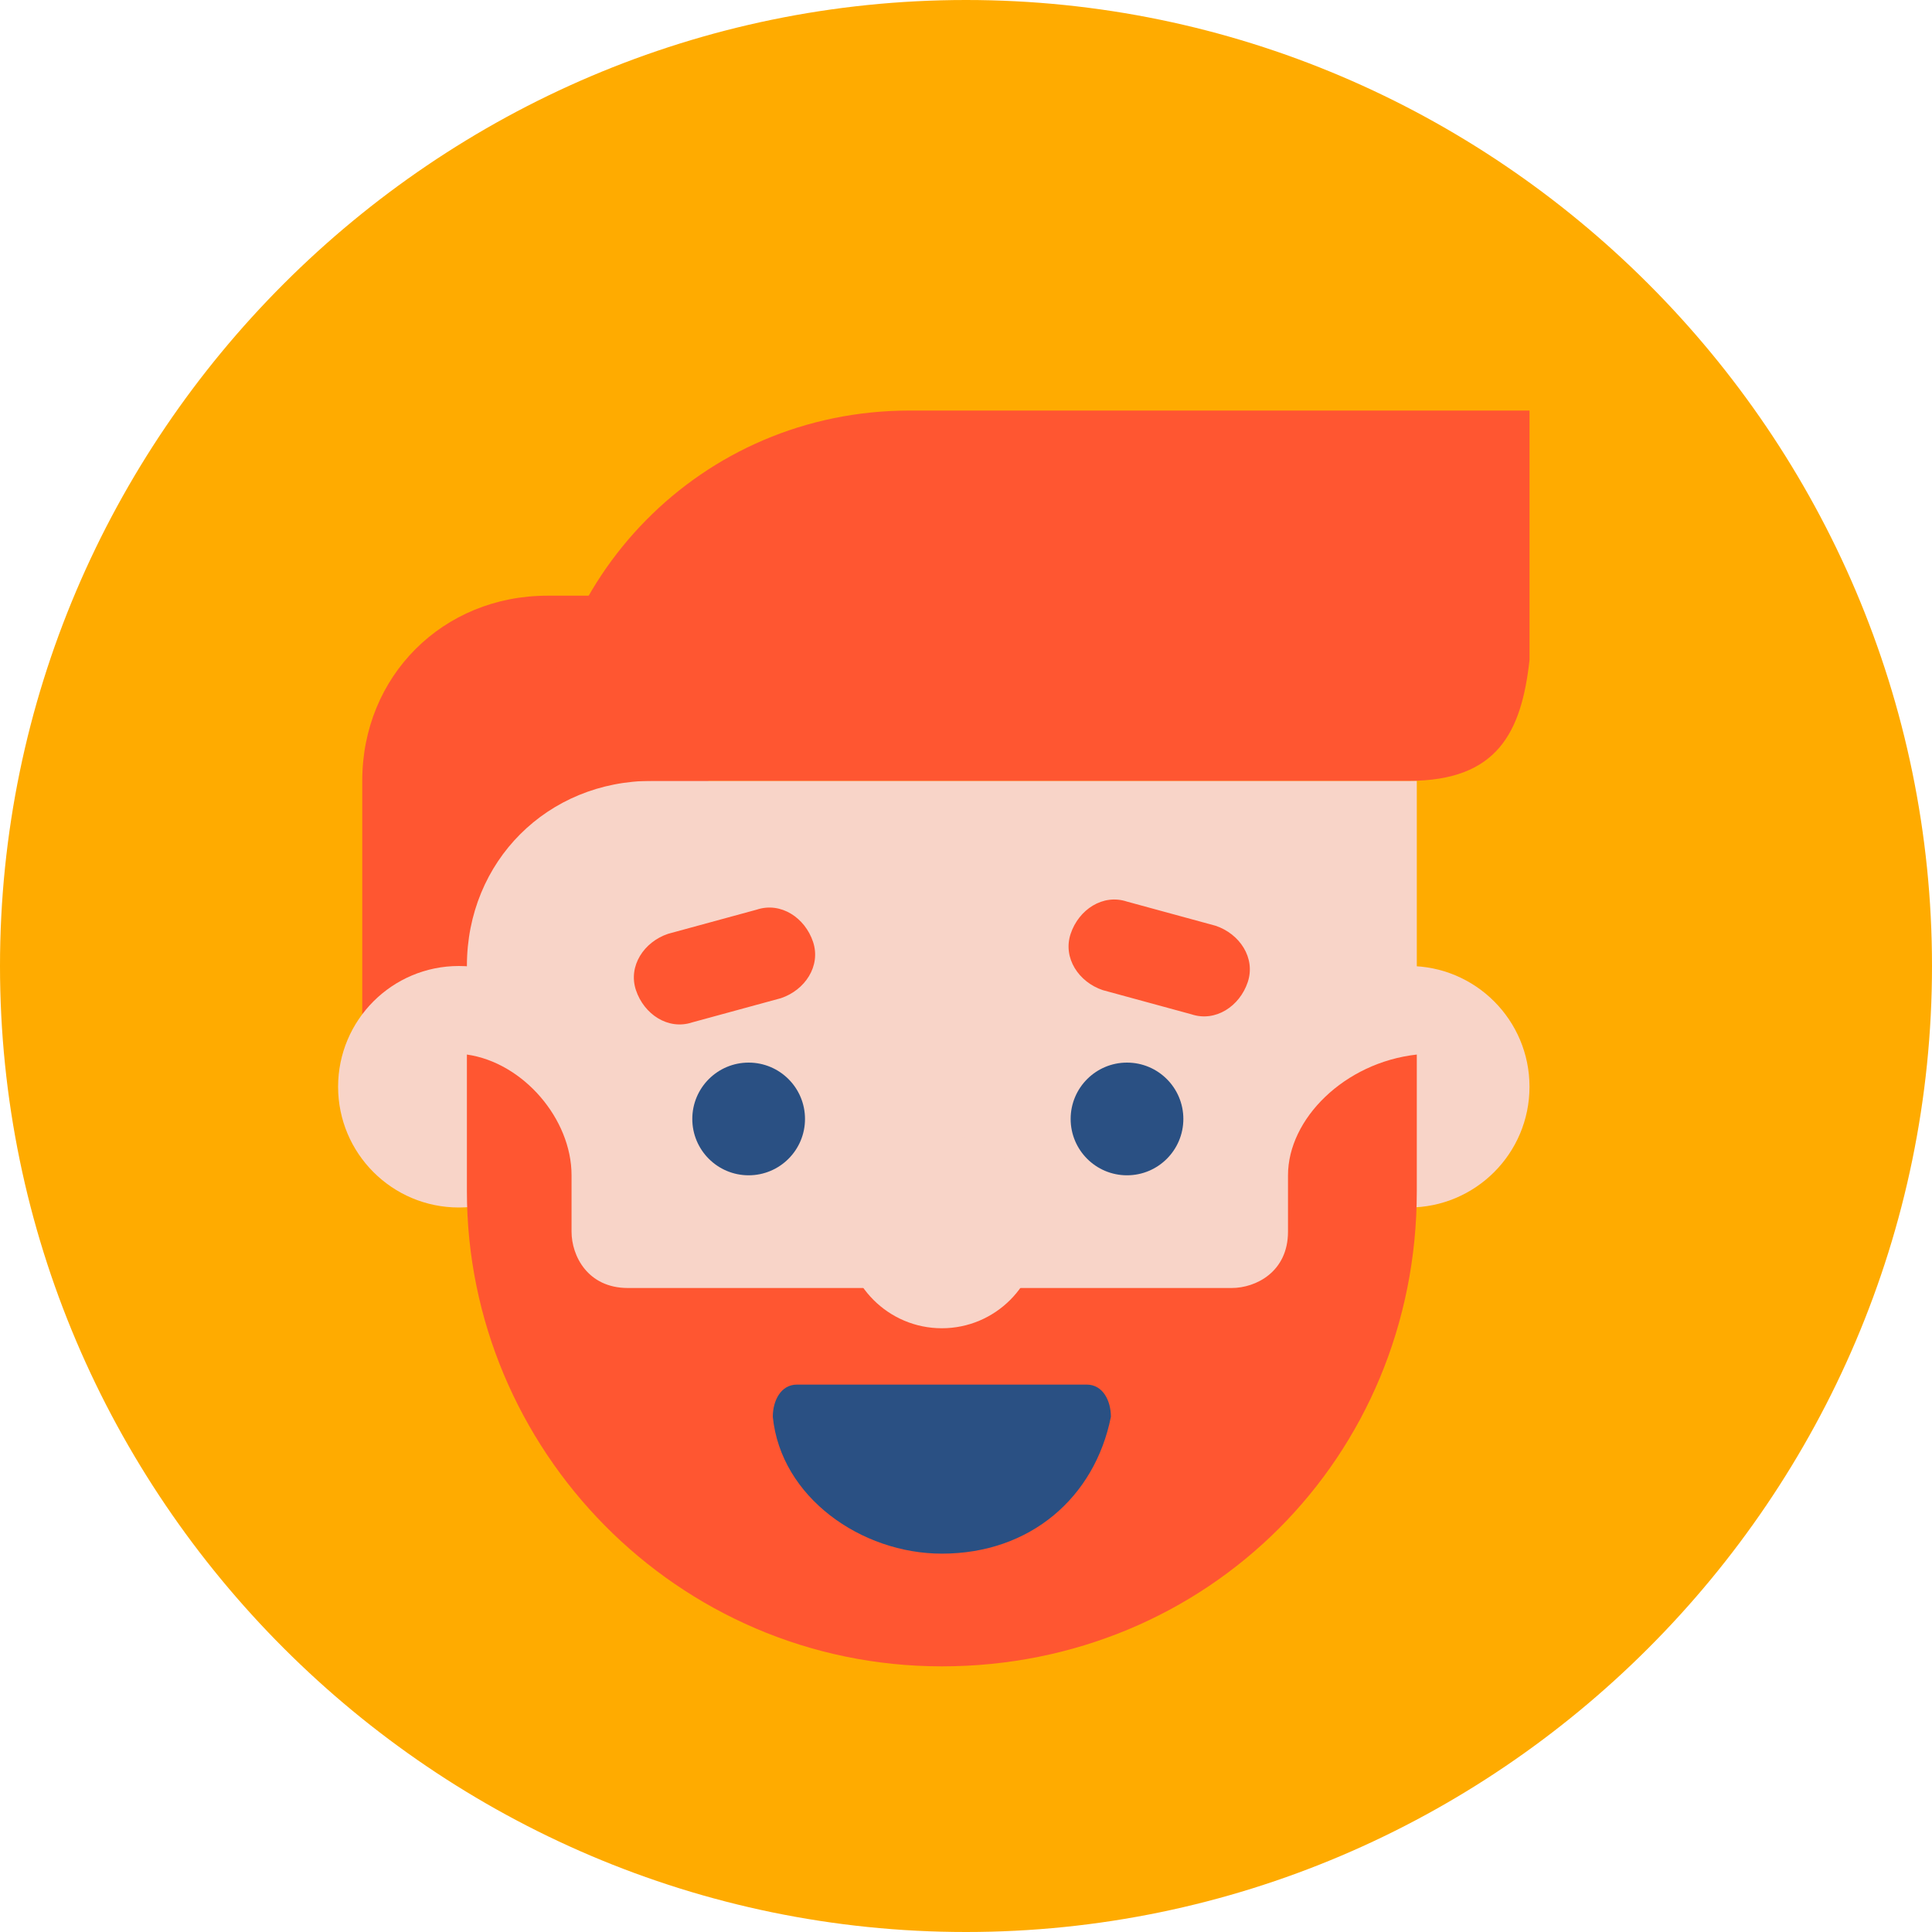 <svg id="Layer_1" xmlns="http://www.w3.org/2000/svg" viewBox="0 0 120 120">
  <style>
    .st1{fill:#ff5631}.st2{fill:#f8d4c8}.st3{fill:#2a5083}
  </style>
  <path d="M60 120C27 120 0 93 0 60S27 0 60 0s60 27 60 60-27 60-60 60z" fill="#ffab00" id="color_x5F_bg_2_"/>
  <path class="st1" d="M44 69H22.5V48.5C22.5 42 27.5 37 34 37h10v32z"/>
  <circle class="st2" cx="28.5" cy="67.5" r="7.5"/>
  <circle class="st2" cx="87.5" cy="67.5" r="7.5"/>
  <path class="st2" d="M58.5 103C42.5 103 29 90 29 73.5V60c0-6.5 5-11.5 11.5-11.5H88V73c-.5 17-13.5 30-29.5 30z"/>
  <path class="st1" d="M80 73v3.5c0 2.5-2 3.5-3.5 3.5H39c-2.5 0-3.5-2-3.5-3.5V73c0-3.5-3-7-6.5-7.5V74c0 16 13 29.5 29.5 29.5S88 90.5 88 74v-8.5c-4.5.5-8 4-8 7.5z"/>
  <circle class="st3" cx="46.5" cy="69.5" r="3.5"/>
  <circle class="st3" cx="70" cy="69.5" r="3.5"/>
  <path class="st3" d="M58.5 96.5C64 96.5 68 93 69 88c0-1-.5-2-1.5-2h-18c-1 0-1.5 1-1.5 2 .5 5 5.5 8.5 10.5 8.5z"/>
  <circle class="st2" cx="58.5" cy="76.5" r="6"/>
  <path class="st1" d="M74 63l-5.5-1.5c-1.5-.5-2.5-2-2-3.5s2-2.5 3.5-2l5.5 1.5c1.5.5 2.5 2 2 3.5s-2 2.5-3.5 2zM48.5 62L43 63.5c-1.5.5-3-.5-3.5-2s.5-3 2-3.5l5.5-1.5c1.5-.5 3 .5 3.5 2s-.5 3-2 3.5zM87.5 48.5h-54c0-12.5 10-23 23-23H95V41c-.5 4.5-2 7.5-7.5 7.5z"/>
</svg>
